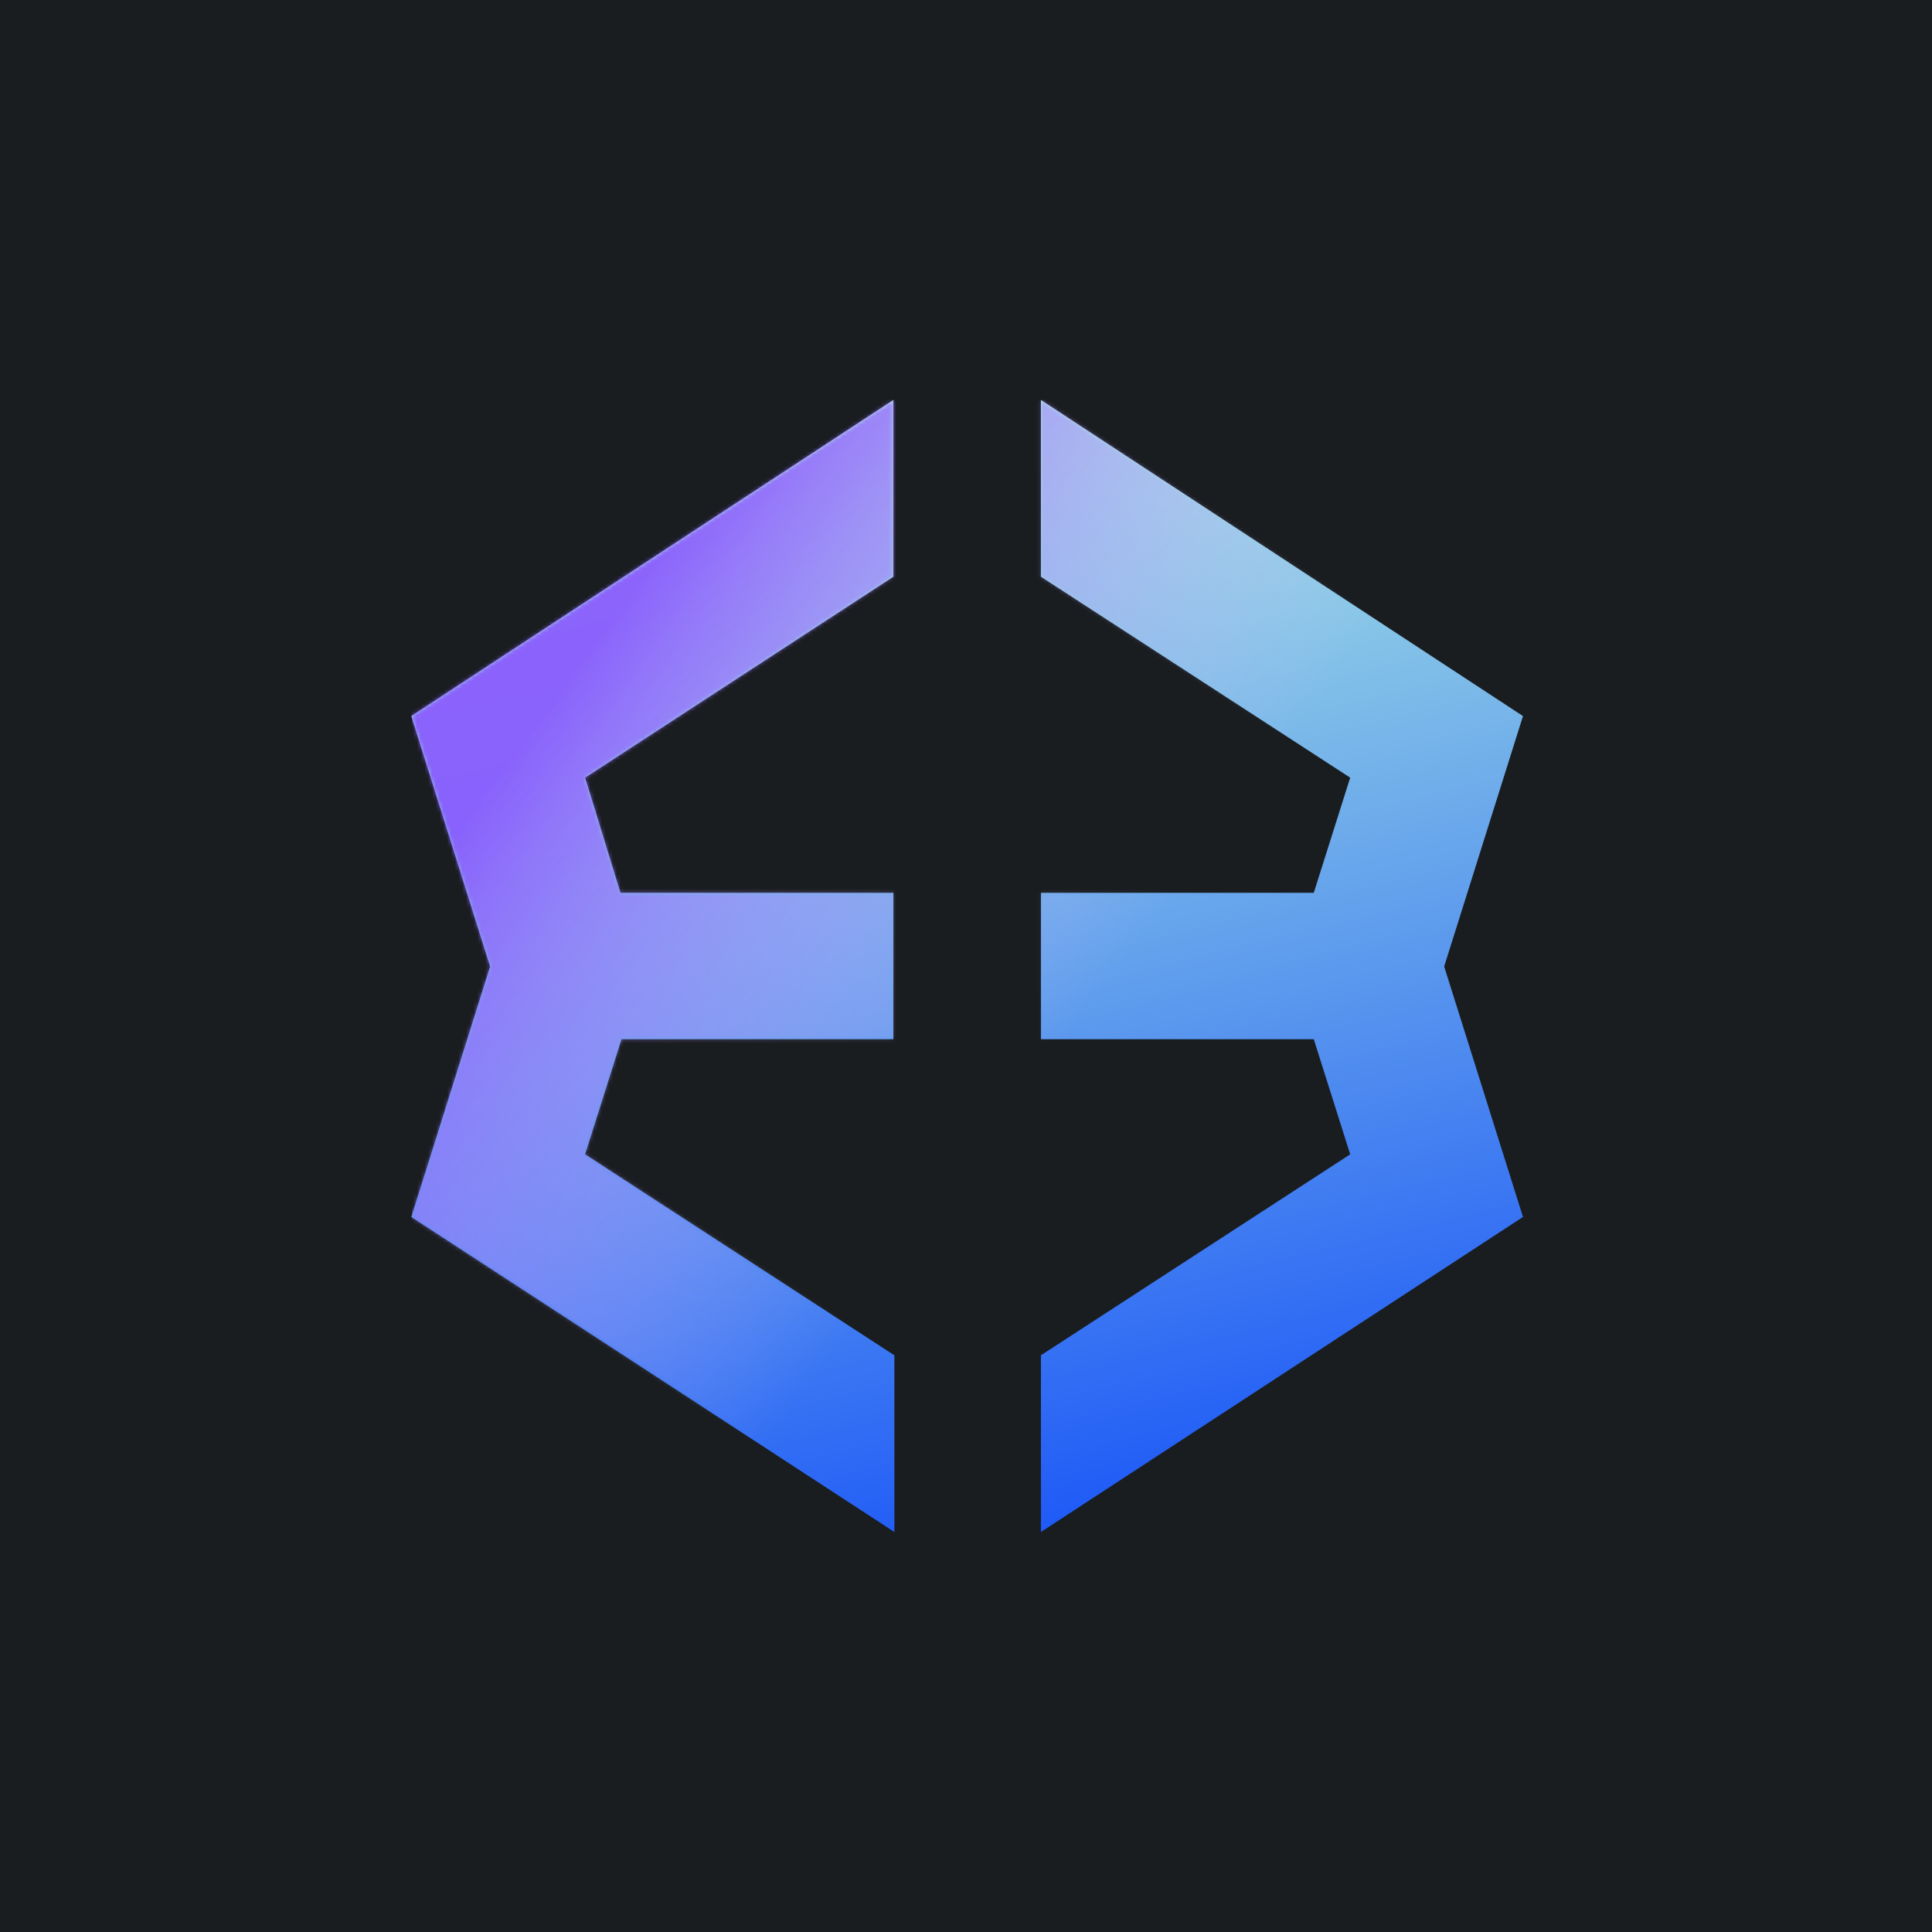 <svg width="512" height="512" viewBox="0 0 512 512" fill="none"
  xmlns="http://www.w3.org/2000/svg">
  <rect width="512" height="512" fill="#191D20"/>
  <path d="M403.61 189.766L275.856 106V152.837L357.813 206.087L348.166 236.594H275.856V275.406H348.166L357.813 305.912L275.856 359.162V406L403.61 322.506L382.722 256.131L403.61 189.756V189.766Z" fill="url(#paint0_linear_1557_1585)"/>
  <path d="M164.706 275.406H236.753V236.594H164.434L155.059 206.087L236.753 152.837V106L109 189.766L129.888 256.141L109 322.506L237.025 406V359.172L155.069 305.912L164.706 275.406Z" fill="url(#paint1_linear_1557_1585)"/>
  <mask id="mask0_1557_1585" style="mask-type:alpha" maskUnits="userSpaceOnUse" x="109" y="106" width="295" height="300">
    <path d="M403.61 189.766L275.856 106V152.837L357.813 206.087L348.166 236.594H275.856V275.406H348.166L357.813 305.912L275.856 359.162V406L403.61 322.506L382.722 256.131L403.61 189.756V189.766Z" fill="url(#paint2_linear_1557_1585)"/>
    <path d="M164.706 275.406H236.753V236.594H164.434L155.059 206.087L236.753 152.837V106L109 189.766L129.888 256.141L109 322.506L237.025 406V359.172L155.069 305.912L164.706 275.406Z" fill="url(#paint3_linear_1557_1585)"/>
  </mask>
  <g mask="url(#mask0_1557_1585)">
    <path d="M401.659 106H109.159V406H401.659V106Z" fill="url(#paint4_linear_1557_1585)"/>
  </g>
  <defs>
    <linearGradient id="paint0_linear_1557_1585" x1="362.285" y1="426.625" x2="276.71" y2="73.056" gradientUnits="userSpaceOnUse">
      <stop stop-color="#0B46F9"/>
      <stop offset="1" stop-color="#BBFBE0"/>
    </linearGradient>
    <linearGradient id="paint1_linear_1557_1585" x1="362.284" y1="426.625" x2="276.709" y2="73.056" gradientUnits="userSpaceOnUse">
      <stop stop-color="#0B46F9"/>
      <stop offset="1" stop-color="#BBFBE0"/>
    </linearGradient>
    <linearGradient id="paint2_linear_1557_1585" x1="362.285" y1="426.625" x2="276.71" y2="73.056" gradientUnits="userSpaceOnUse">
      <stop stop-color="#0B46F9"/>
      <stop offset="1" stop-color="#BBFBE0"/>
    </linearGradient>
    <linearGradient id="paint3_linear_1557_1585" x1="362.284" y1="426.625" x2="276.709" y2="73.056" gradientUnits="userSpaceOnUse">
      <stop stop-color="#0B46F9"/>
      <stop offset="1" stop-color="#BBFBE0"/>
    </linearGradient>
    <linearGradient id="paint4_linear_1557_1585" x1="127.909" y1="173.5" x2="276.034" y2="284.125" gradientUnits="userSpaceOnUse">
      <stop offset="0.12" stop-color="#8952FF" stop-opacity="0.87"/>
      <stop offset="1" stop-color="#DABDFF" stop-opacity="0"/>
    </linearGradient>
  </defs>
</svg>
